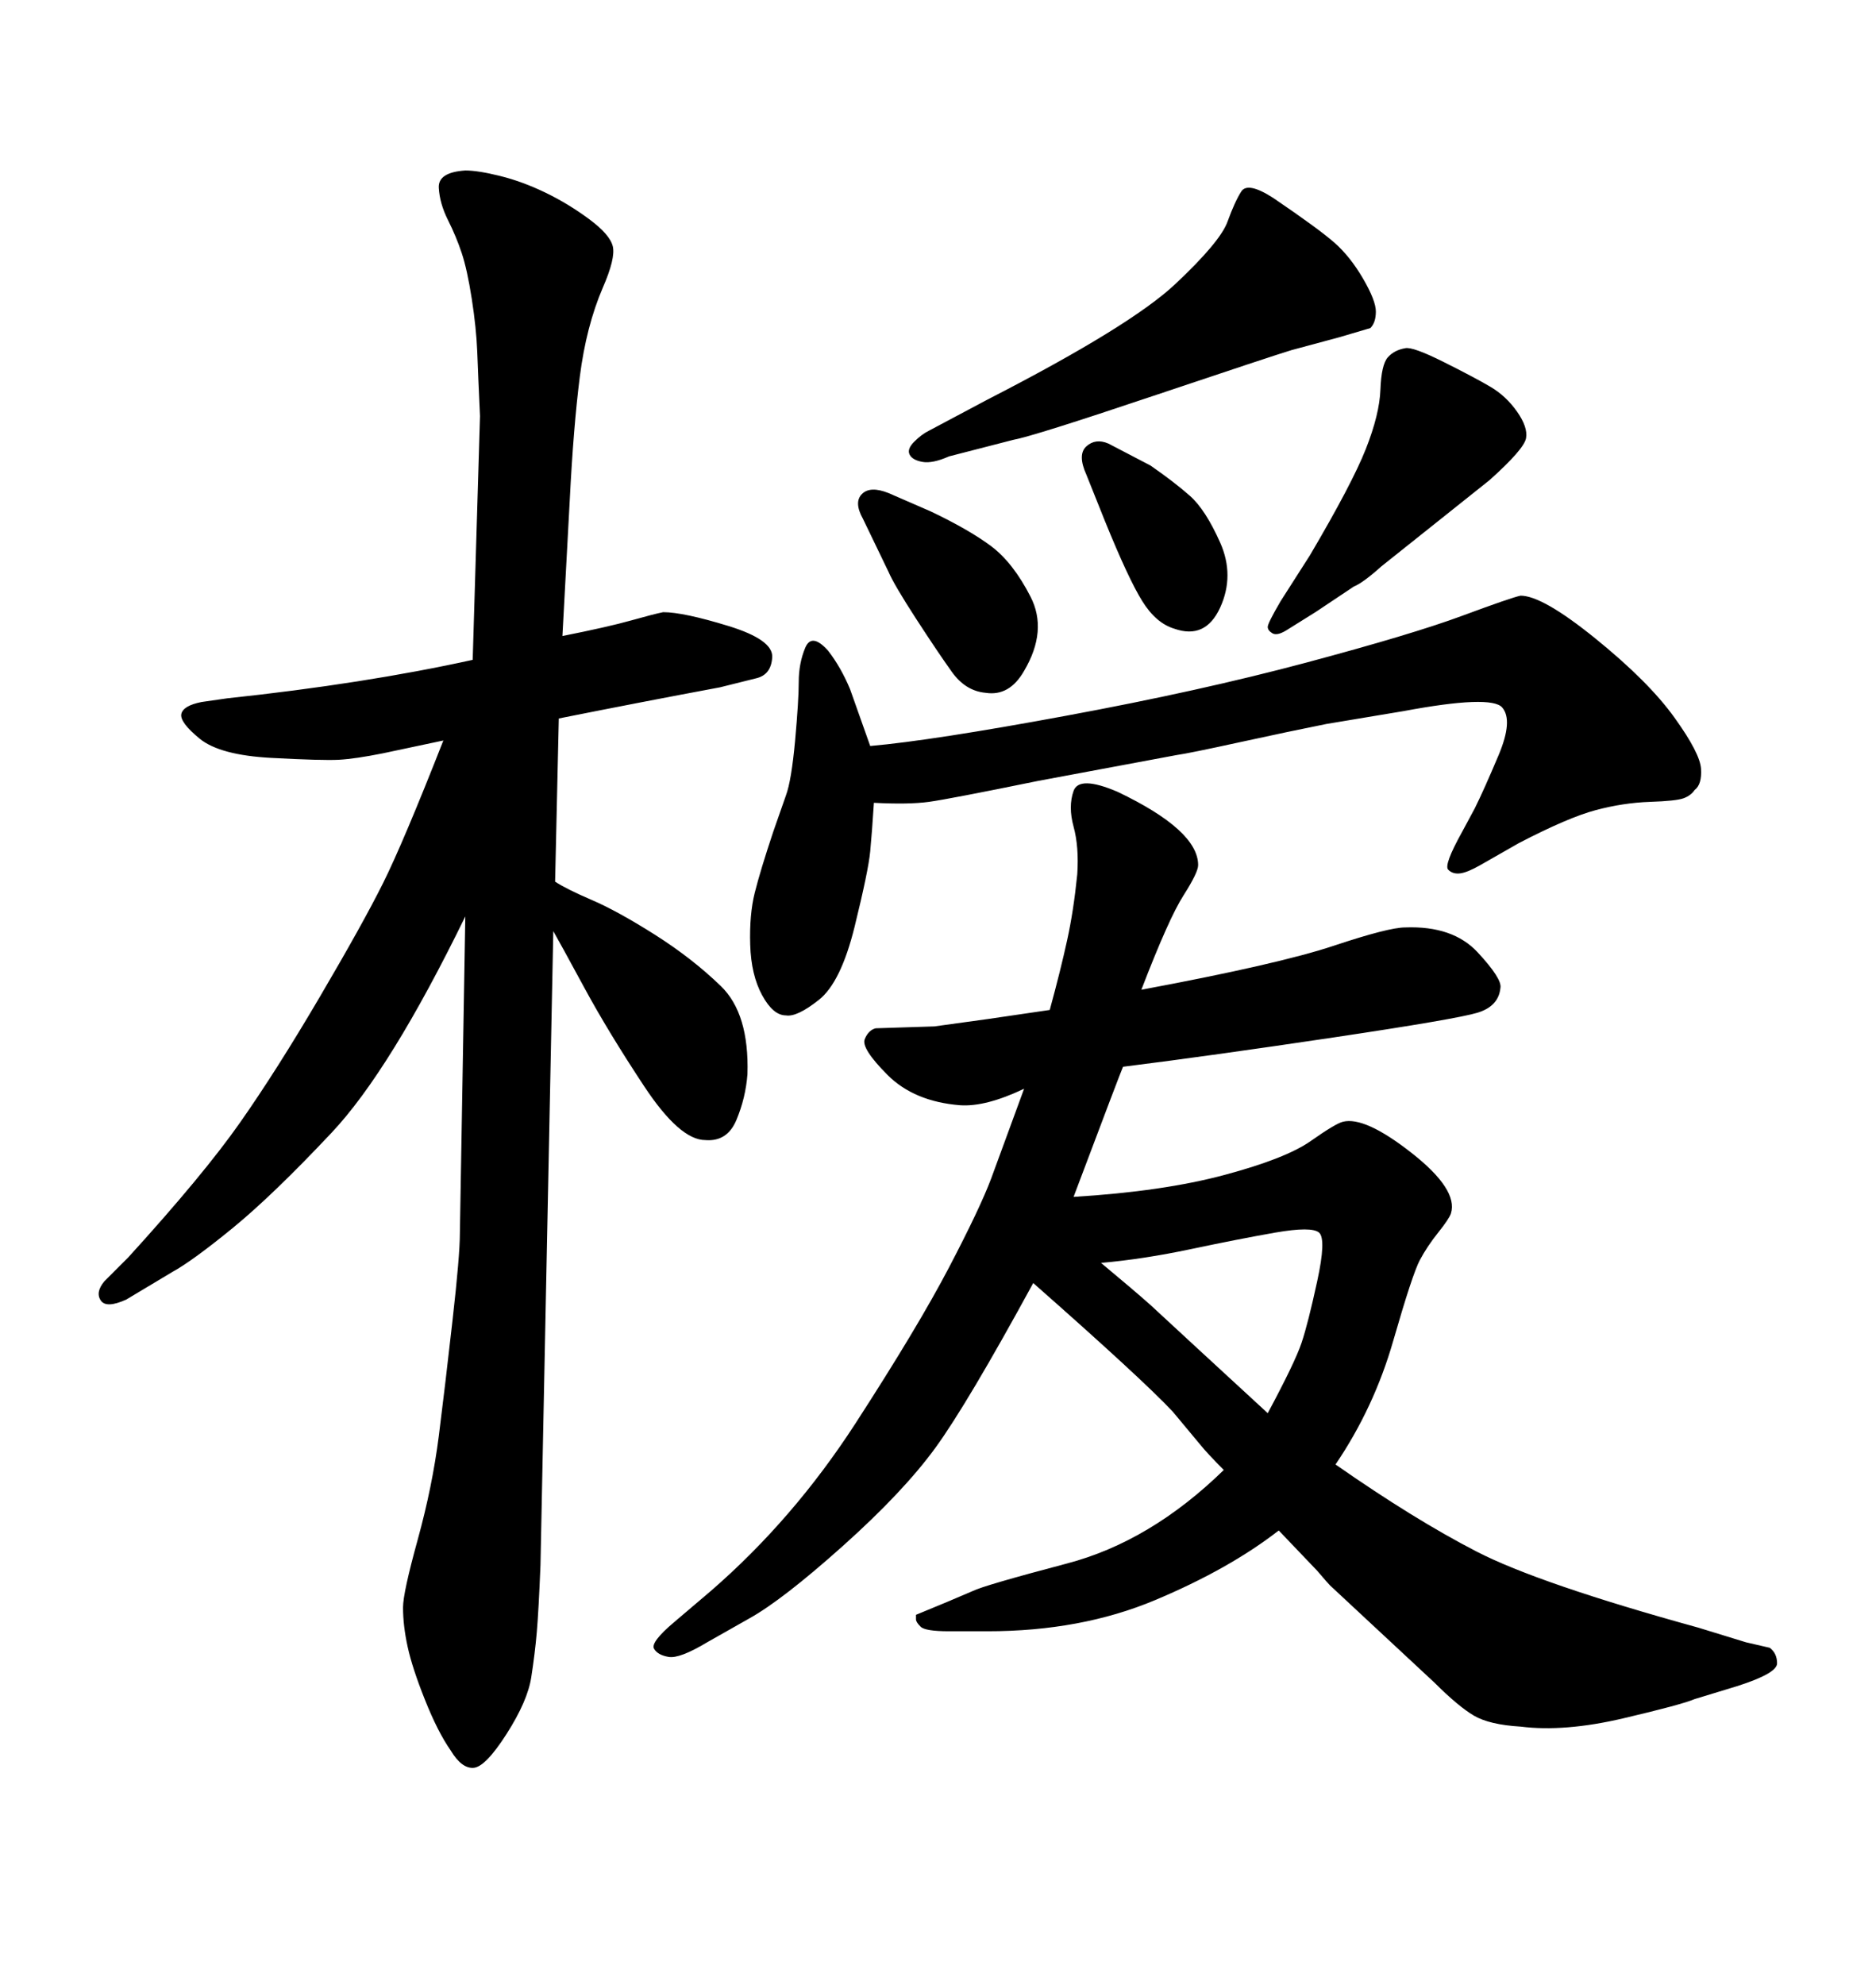 <svg xmlns="http://www.w3.org/2000/svg" xmlns:xlink="http://www.w3.org/1999/xlink" width="300" height="317.285"><path d="M89.36 114.84L88.77 140.92Q90.53 142.09 94.63 143.85Q98.73 145.61 104.74 149.41Q110.74 153.22 115.28 157.62Q119.82 162.01 119.53 171.68L119.53 171.68Q119.24 175.49 117.77 179.00Q116.31 182.52 112.79 182.23L112.79 182.23Q108.69 182.23 102.98 173.58Q97.27 164.94 93.46 157.91Q89.65 150.88 88.48 148.83L88.48 148.83L86.43 250.20Q86.13 257.52 85.84 260.89Q85.55 264.26 84.96 268.07Q84.38 271.88 81.01 277.15Q77.64 282.42 75.73 282.57Q73.83 282.71 72.07 279.79L72.07 279.79Q70.02 276.86 67.97 271.73Q65.92 266.60 65.19 263.23Q64.45 259.86 64.45 256.93L64.45 256.93Q64.45 254.59 66.80 246.09Q69.14 237.60 70.17 229.54Q71.19 221.48 72.36 211.08Q73.54 200.68 73.54 197.17L73.54 197.17L74.41 146.48Q62.40 171.09 53.03 181.05Q43.65 191.02 37.21 196.29Q30.76 201.56 27.54 203.32L27.54 203.32L20.21 207.71Q16.99 209.18 16.11 207.86Q15.23 206.54 16.70 204.79L16.70 204.79L20.51 200.98Q32.52 187.79 38.38 179.44Q44.24 171.09 51.12 159.38Q58.01 147.66 61.23 141.21Q64.45 134.77 70.90 118.36L70.90 118.36L61.23 120.41Q56.84 121.29 54.20 121.44Q51.56 121.58 43.36 121.14Q35.16 120.70 31.93 118.07Q28.71 115.43 29.00 114.11Q29.30 112.79 32.23 112.21L32.23 112.21L36.33 111.62Q58.30 109.28 75.59 105.47L75.59 105.47L76.76 66.50Q76.46 60.06 76.32 56.25Q76.17 52.44 75.44 47.75Q74.71 43.07 73.83 40.43Q72.95 37.79 71.63 35.16Q70.31 32.52 70.17 30.03Q70.02 27.54 74.41 27.25L74.41 27.25Q76.46 27.25 79.98 28.13Q83.50 29.00 87.16 30.76Q90.82 32.52 94.19 35.01Q97.56 37.50 98.00 39.40Q98.44 41.31 96.39 46.00L96.39 46.00Q93.75 52.15 92.72 60.21Q91.70 68.26 91.11 79.98L91.11 79.98L89.94 101.66Q97.27 100.20 100.93 99.17Q104.59 98.14 106.05 97.85L106.05 97.85Q109.28 97.85 116.46 100.05Q123.63 102.25 123.49 105.03Q123.34 107.81 121.00 108.40L121.00 108.40L115.14 109.86Q102.54 112.21 89.36 114.84L89.36 114.84ZM162.01 70.31L151.76 72.95Q149.12 74.12 147.51 73.83Q145.90 73.54 145.46 72.66Q145.02 71.78 146.19 70.61Q147.36 69.43 148.54 68.85L148.54 68.85L157.91 63.87Q180.76 52.15 187.94 45.41Q195.12 38.67 196.29 35.45Q197.46 32.23 198.49 30.62Q199.51 29.00 203.61 31.64L203.61 31.64Q210.94 36.62 213.43 38.82Q215.92 41.02 217.97 44.53Q220.02 48.05 220.02 49.80L220.02 49.80Q220.02 51.56 219.14 52.44L219.14 52.44L214.16 53.91L206.54 55.96Q203.61 56.84 184.42 63.28Q165.23 69.73 162.01 70.31L162.01 70.31ZM142.09 78.81L148.83 81.74Q154.98 84.67 158.50 87.30Q162.01 89.94 164.79 95.36Q167.58 100.78 163.77 107.23L163.77 107.23Q161.43 111.33 157.62 110.74L157.62 110.74Q154.39 110.45 152.20 107.37Q150 104.30 146.48 98.88Q142.97 93.46 142.09 91.41L142.09 91.41L137.99 82.91Q136.52 80.27 137.84 78.96Q139.16 77.64 142.09 78.81L142.09 78.81ZM195.70 234.96L195.70 234.96Q193.07 232.32 191.89 230.86L191.89 230.86L187.50 225.59Q182.52 220.31 165.23 205.08L165.23 205.08Q154.69 224.41 149.56 231.45Q144.43 238.48 134.77 247.12Q125.10 255.76 119.82 258.69L119.82 258.69L113.09 262.50Q108.69 265.14 106.93 264.84Q105.18 264.55 104.59 263.53Q104.00 262.50 107.81 259.28L107.81 259.28L113.67 254.30Q126.86 242.87 136.82 227.49Q146.78 212.11 151.76 202.59Q156.74 193.07 158.50 188.38L158.50 188.38L163.77 174.02Q157.62 176.95 153.52 176.66L153.52 176.66Q146.19 176.07 141.94 171.83Q137.70 167.58 138.28 166.11Q138.87 164.65 140.04 164.36L140.04 164.36L149.41 164.06L157.91 162.89L167.87 161.43Q169.63 154.98 170.65 150.29Q171.68 145.61 172.27 139.75L172.27 139.75Q172.56 135.35 171.68 132.13Q170.80 128.91 171.68 126.42Q172.56 123.93 178.71 126.56L178.71 126.56Q191.60 132.71 191.60 138.28L191.60 138.28Q191.60 139.45 189.26 143.12Q186.91 146.78 182.52 158.20L182.52 158.20Q204.49 154.10 213.28 151.17Q222.07 148.24 224.71 148.24L224.71 148.24Q232.32 147.95 236.28 152.20Q240.23 156.45 239.94 157.91L239.94 157.91Q239.65 160.84 236.28 161.87Q232.91 162.89 213.28 165.82Q193.65 168.75 179.59 170.51L179.59 170.51Q179.30 171.09 171.68 191.31L171.68 191.31Q186.04 190.43 195.85 187.79Q205.66 185.16 209.62 182.37Q213.57 179.59 214.75 179.30L214.75 179.30Q218.26 178.42 225.73 184.28Q233.20 190.14 232.03 193.95L232.03 193.95Q231.74 194.82 229.98 197.02Q228.22 199.22 227.05 201.42Q225.88 203.61 222.80 214.31Q219.73 225 213.57 234.08L213.57 234.08Q226.17 242.87 236.13 248.00Q246.09 253.13 271.58 260.16L271.58 260.16L279.20 262.50L283.01 263.38Q284.18 264.26 284.18 265.87Q284.18 267.48 277.73 269.53L277.73 269.53L271.00 271.58Q268.95 272.46 259.57 274.66Q250.20 276.86 243.16 275.98L243.16 275.98Q238.18 275.68 235.69 274.22Q233.20 272.75 229.39 268.95L229.39 268.95L212.70 253.42Q212.40 253.13 210.64 251.07L210.64 251.07L204.49 244.63Q196.58 250.78 184.72 255.76Q172.85 260.74 157.91 260.74L157.91 260.74L151.76 260.74Q147.95 260.74 147.22 260.01Q146.48 259.28 146.48 258.84Q146.48 258.40 146.48 258.11L146.48 258.11L151.46 256.05L155.57 254.30Q157.32 253.42 170.65 249.90Q183.98 246.39 195.70 234.96ZM176.07 201.86L176.07 201.86Q181.35 206.25 183.98 208.59L183.98 208.59L191.60 215.63L202.73 225.88Q207.13 217.68 208.15 214.60Q209.18 211.52 210.64 204.79Q212.11 198.05 210.94 197.02Q209.77 196.00 203.91 197.02Q198.05 198.05 190.43 199.66Q182.81 201.27 176.07 201.86ZM177.25 70.90L183.98 74.41Q187.79 77.05 190.28 79.25Q192.77 81.45 195.12 86.72Q197.46 91.99 195.12 97.12Q192.77 102.25 187.79 100.49L187.79 100.49Q184.86 99.61 182.67 96.09Q180.47 92.58 176.66 83.20L176.66 83.20L173.73 75.88Q172.27 72.66 173.73 71.34Q175.20 70.02 177.25 70.90L177.25 70.90ZM204.79 96.09L209.47 88.77Q216.21 77.34 218.41 71.78Q220.61 66.21 220.75 62.26Q220.90 58.30 221.92 57.13Q222.95 55.96 224.71 55.66L224.71 55.66Q225.88 55.37 230.86 57.86Q235.84 60.35 238.33 61.82Q240.82 63.28 242.58 65.77Q244.34 68.26 244.04 70.02L244.04 70.02Q243.75 71.78 238.18 76.76L238.18 76.76L220.90 90.53Q217.97 93.16 216.50 93.75L216.50 93.75L210.35 97.85L205.66 100.78Q204.20 101.66 203.47 101.22Q202.73 100.78 202.73 100.20Q202.73 99.61 204.79 96.09L204.79 96.09ZM139.16 119.24L139.16 119.24Q149.12 118.36 170.51 114.40Q191.89 110.45 208.89 105.91Q225.88 101.37 233.79 98.44Q241.70 95.51 243.16 95.21L243.16 95.21Q246.68 95.21 255.18 102.10Q263.67 108.98 267.77 114.70Q271.88 120.41 272.02 122.90Q272.17 125.39 271.00 126.27L271.00 126.27Q270.41 127.15 269.24 127.59Q268.07 128.03 263.82 128.17Q259.57 128.32 255.18 129.49Q250.78 130.66 242.87 134.77L242.87 134.77L236.72 138.28Q234.67 139.45 233.50 139.60Q232.32 139.75 231.59 139.01Q230.86 138.28 233.79 133.01L233.79 133.01L235.84 129.20Q237.30 126.27 239.65 120.70Q241.99 115.14 240.23 113.09Q238.48 111.04 224.41 113.67L224.41 113.67L212.11 115.72Q206.25 116.89 198.19 118.65Q190.14 120.41 188.09 120.70L188.09 120.70L166.11 124.80Q151.76 127.73 148.54 128.17Q145.31 128.61 139.75 128.32L139.75 128.32Q139.45 133.01 139.16 136.08Q138.87 139.16 136.67 148.10Q134.47 157.03 130.96 159.81Q127.44 162.60 125.68 162.30L125.68 162.30Q123.63 162.30 121.88 159.08Q120.12 155.86 119.97 151.03Q119.82 146.19 120.70 142.68Q121.58 139.16 123.63 133.01L123.63 133.01L125.68 127.15Q126.56 124.80 127.15 118.36Q127.73 111.91 127.73 108.98Q127.73 106.05 128.76 103.56Q129.79 101.07 132.42 104.00L132.42 104.00Q134.47 106.64 135.94 110.16L135.94 110.16L139.16 119.24Z"/></svg>